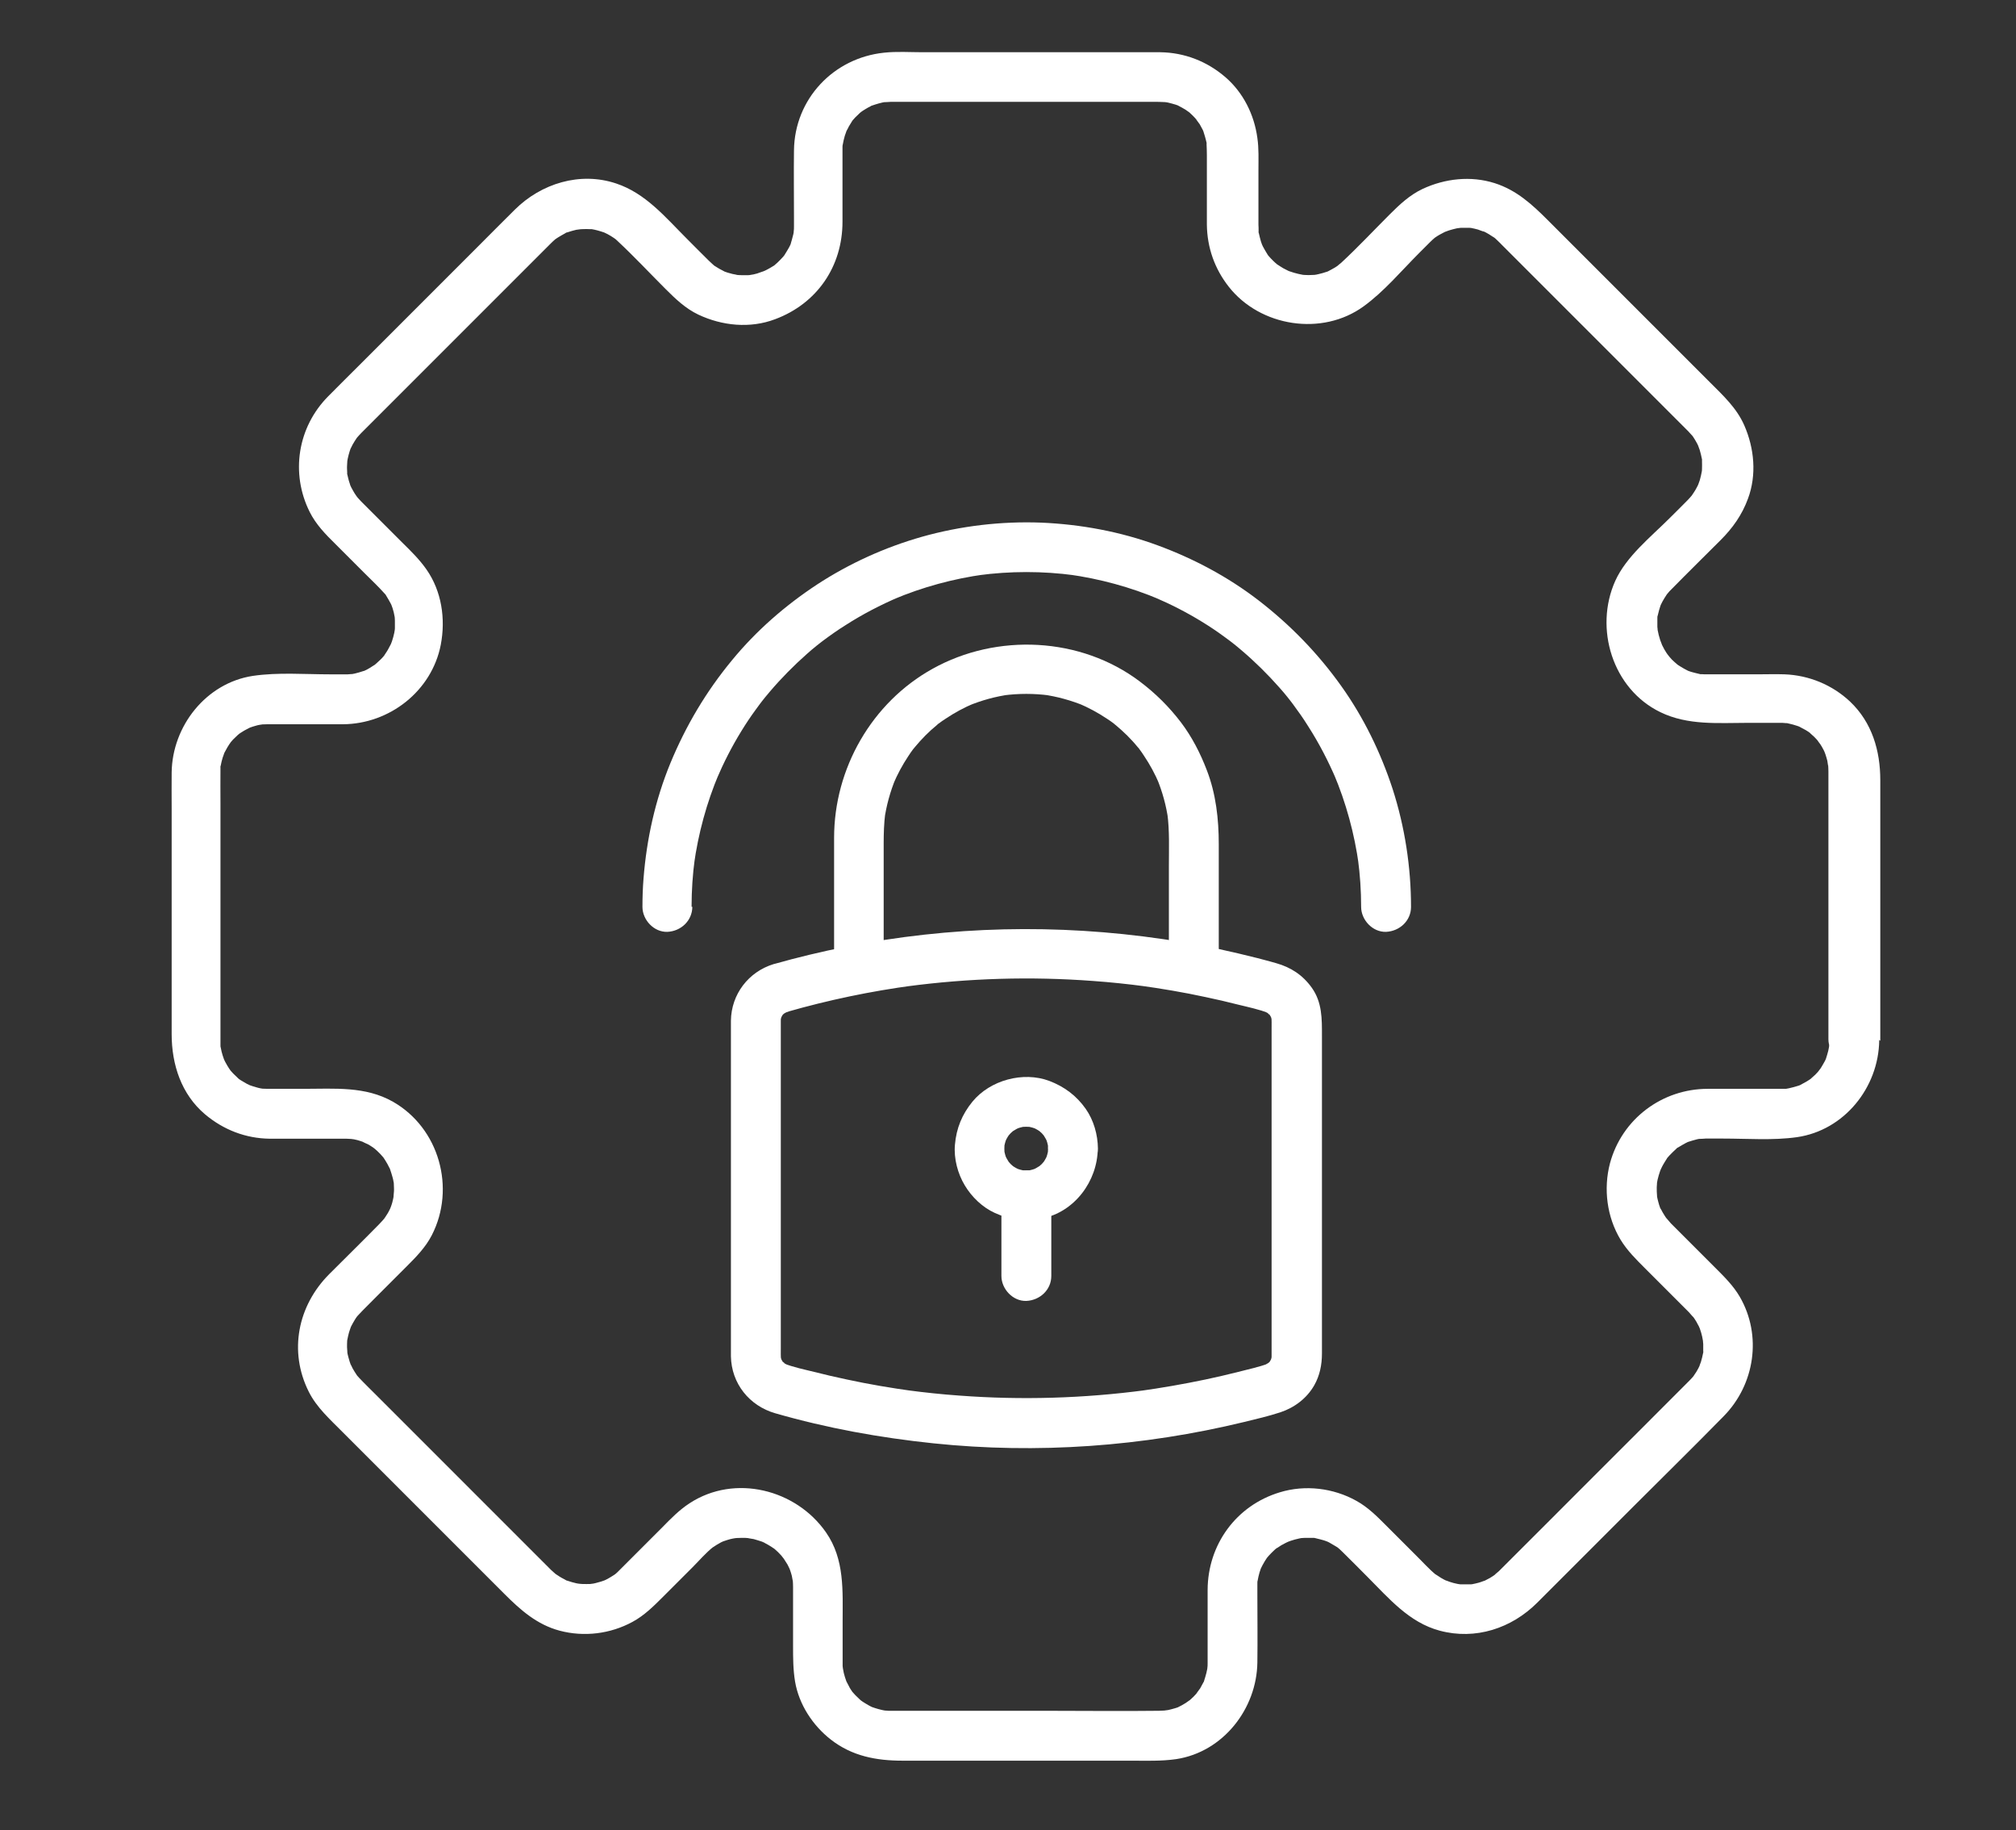 <?xml version="1.0" encoding="UTF-8"?>
<svg id="Layer_1" xmlns="http://www.w3.org/2000/svg" version="1.1" viewBox="0 0 130.13 118.11">
  <rect x="0" y="0" width="130.13" height="118.11" fill="#333333" stroke="none"/>
  <!-- Generator: Adobe Illustrator 29.1.0, SVG Export Plug-In . SVG Version: 2.1.0 Build 142)  -->
  <defs>
    <style>
      .st0 {
        fill: #fff;
      }
    </style>
  </defs>
  <g>
    <path class="st0" d="M50.79,65.31c2.68-.77,5.42-1.34,8.18-1.71l-.43.06c3.98-.53,8.01-.65,12.01-.35,1.13.08,2.27.2,3.39.35l-.43-.06c1.45.2,2.88.44,4.31.75.71.15,1.41.31,2.11.49.65.16,1.34.3,1.97.55l-.38-.16c.12.05.23.1.33.17.15.09.17.2-.09-.08.04.04.09.08.14.12.04.04.08.09.13.13.17.19-.19-.28-.1-.12.07.12.14.23.19.35-.05-.13-.11-.26-.16-.38.08.18.13.37.16.57l-.06-.43c.03.27.02.55.02.82v18.55c0,.86,0,1.71,0,2.57,0,.11,0,.22-.02.32l.06-.43c-.03.2-.08.39-.16.57.05-.13.11-.26.16-.38-.05.11-.11.22-.17.32-.14.24.27-.29.08-.09-.04.04-.08.09-.13.13-.03.03-.11.08-.14.12.03-.05.34-.24.12-.1-.12.07-.24.14-.36.19l.38-.16c-.63.24-1.32.38-1.97.55-.7.18-1.41.34-2.11.49-1.43.3-2.87.55-4.31.75l.43-.06c-3.98.53-8.01.65-12.01.35-1.13-.08-2.27-.2-3.39-.35l.43.06c-1.45-.2-2.88-.44-4.31-.75-.71-.15-1.41-.31-2.11-.49-.65-.16-1.34-.3-1.97-.55l.38.16c-.12-.05-.23-.1-.33-.17-.15-.09-.17-.2.09.08-.04-.04-.09-.08-.14-.12-.04-.04-.08-.09-.13-.13-.17-.19.19.28.1.12-.07-.12-.14-.23-.19-.35.05.13.11.26.16.38-.08-.18-.13-.37-.16-.57l.06.43c-.03-.27-.02-.55-.02-.82v-18.55c0-.86,0-1.71,0-2.57,0-.11,0-.22.02-.32l-.06.43c.03-.2.08-.39.16-.57-.05.13-.11.26-.16.38.05-.11.11-.22.17-.32.14-.24-.27.29-.08.09.04-.04.08-.09.13-.13.03-.03.11-.08.14-.12-.03.05-.34.24-.12.1.12-.07.24-.14.36-.19l-.38.16c.07-.03.14-.05.22-.07.8-.24,1.39-1.13,1.12-1.98-.26-.81-1.11-1.38-1.98-1.12-1.63.5-2.74,1.95-2.76,3.66,0,.18,0,.35,0,.53v20.64c0,.16,0,.32,0,.48.03,1.76,1.19,3.2,2.86,3.68,3.33.96,6.76,1.58,10.21,1.94,6.7.7,13.52.21,20.07-1.38.77-.19,1.56-.37,2.32-.62.91-.3,1.71-.9,2.19-1.74.36-.63.5-1.33.5-2.06v-20.5c0-1.09.02-2.16-.66-3.11-.58-.81-1.34-1.31-2.3-1.58-.81-.23-1.63-.44-2.45-.63-1.6-.38-3.22-.69-4.84-.92-6.83-1-13.75-.85-20.52.5-1.55.31-3.09.68-4.61,1.11-.81.23-1.39,1.14-1.12,1.98.27.82,1.11,1.37,1.98,1.12Z"/>
    <path class="st0" d="M57.04,61.49v-7.07c0-.64.02-1.28.1-1.92l-.06.43c.13-.93.38-1.84.74-2.71-.05.13-.11.26-.16.38.27-.63.59-1.23.97-1.8.1-.16.21-.31.32-.46.07-.1.26-.3-.08.1.06-.07.12-.15.18-.22.22-.26.44-.51.68-.75s.49-.47.75-.68c.05-.04.16-.17.22-.18-.07.01-.35.26-.1.08.14-.1.28-.21.43-.3.58-.39,1.19-.72,1.83-.99-.13.05-.26.11-.38.16.87-.36,1.77-.61,2.71-.74l-.43.06c.99-.13,1.98-.13,2.97,0l-.43-.06c.93.13,1.84.38,2.71.74-.13-.05-.26-.11-.38-.16.63.27,1.23.59,1.8.97.16.1.31.21.46.32.1.07.3.26-.1-.08.07.06.15.12.22.18.26.22.51.44.75.68s.47.49.68.75c.04.05.17.16.18.22-.01-.07-.26-.35-.08-.1.1.14.21.28.3.43.39.58.72,1.19.99,1.83l-.16-.38c.36.87.61,1.77.74,2.71l-.06-.43c.15,1.13.1,2.28.1,3.42v5.58c0,.84.74,1.64,1.61,1.61.87-.04,1.61-.71,1.61-1.61v-7.01c0-1.63-.18-3.25-.77-4.78-.42-1.1-.96-2.15-1.67-3.09-.78-1.02-1.64-1.87-2.66-2.64-3.82-2.88-9.22-3.13-13.37-.82-3.93,2.18-6.36,6.44-6.36,10.91,0,2.4,0,4.81,0,7.21v.23c0,.84.74,1.64,1.61,1.61.87-.04,1.61-.71,1.61-1.61h0Z"/>
    <path class="st0" d="M67.65,74.13c0,.15-.01.29-.03.44.02-.14.04-.28.06-.43-.04.26-.11.51-.21.75.05-.13.11-.26.16-.38-.08.17-.16.33-.27.49-.22.32.22-.24.04-.05-.05.06-.11.12-.16.18-.06.06-.12.11-.18.16-.19.18.37-.26.05-.04-.15.1-.32.19-.49.27.13-.05.26-.11.38-.16-.24.1-.49.17-.75.21.14-.02.28-.04.43-.06-.29.04-.58.04-.88,0,.14.02.28.04.43.06-.26-.04-.51-.11-.75-.21.13.05.26.11.38.16-.17-.08-.33-.16-.49-.27-.32-.22.24.22.05.04-.06-.05-.12-.11-.18-.16-.06-.06-.11-.12-.16-.18-.18-.19.26.37.04.05-.1-.15-.19-.32-.27-.49l.16.38c-.1-.24-.17-.49-.21-.75l.06.43c-.04-.29-.04-.58,0-.88l-.06.43c.04-.26.11-.51.21-.75l-.16.38c.08-.17.16-.33.27-.49.22-.32-.22.24-.04.05.05-.06.11-.12.16-.18.06-.06.12-.11.18-.16.19-.18-.37.26-.05.04.15-.1.32-.19.49-.27l-.38.16c.24-.1.49-.17.75-.21l-.43.06c.29-.04.58-.04.88,0l-.43-.06c.26.04.51.11.75.21l-.38-.16c.17.08.33.16.49.27.32.22-.24-.22-.05-.04.06.05.12.11.18.16.06.06.11.12.16.18.18.19-.26-.37-.04-.05.1.15.19.32.27.49-.05-.13-.11-.26-.16-.38.1.24.17.49.21.75-.02-.14-.04-.28-.06-.43.02.15.03.29.03.44.01.84.73,1.64,1.61,1.61.86-.04,1.62-.71,1.61-1.61-.01-.9-.27-1.83-.79-2.57-.6-.85-1.38-1.43-2.35-1.8-1.69-.63-3.82-.05-4.96,1.34-.67.82-1.04,1.72-1.13,2.78-.08.89.18,1.87.64,2.63.45.75,1.14,1.41,1.93,1.77.98.45,1.98.57,3.04.36,2.11-.41,3.59-2.41,3.61-4.51.01-.84-.75-1.64-1.61-1.61-.88.04-1.59.71-1.61,1.61Z"/>
    <path class="st0" d="M64.64,77.15v5.2c0,.84.74,1.64,1.61,1.61.87-.04,1.61-.71,1.61-1.61v-5.2c0-.84-.74-1.64-1.61-1.61-.87.04-1.61.71-1.61,1.61h0Z"/>
  </g>
  <path class="st0" d="M121.37,67.17v-16.82c0-1.9-.53-3.72-1.95-5.07-1.15-1.08-2.65-1.7-4.23-1.76-.58-.02-1.17,0-1.76,0h-2.68c-.19,0-.39,0-.58,0-.11,0-.21,0-.32-.01-.3-.01.11.04-.18-.02-.17-.04-.34-.08-.51-.13-.07-.02-.14-.05-.21-.07.16.06.08.04-.03-.02-.15-.08-.31-.16-.46-.26-.06-.04-.12-.08-.19-.12.02.02.17.14.03.02-.14-.11-.26-.23-.39-.35-.05-.05-.1-.11-.15-.17-.04-.04-.23-.31-.08-.09-.09-.13-.17-.25-.25-.39-.04-.07-.28-.55-.17-.32.1.21-.08-.22-.1-.29-.07-.21-.12-.42-.16-.63-.03-.19,0,0,0,.03,0-.08-.01-.16-.02-.24,0-.19,0-.37,0-.56.02-.29-.04.09.03-.2.05-.21.1-.41.17-.61,0,0,.1-.24.04-.1-.07.16.07-.14.09-.17.08-.14.16-.28.25-.41.1-.15.01-.03-.01,0,.07-.09.14-.17.21-.25.04-.04.09-.09.13-.13,1.05-1.07,2.12-2.12,3.18-3.18.78-.78,1.38-1.63,1.76-2.67.57-1.53.41-3.25-.24-4.73-.49-1.12-1.37-1.93-2.21-2.77-1.09-1.09-2.18-2.18-3.27-3.27-2.4-2.4-4.81-4.81-7.21-7.21-1.01-1.01-2.01-1.93-3.42-2.38-1.54-.49-3.21-.3-4.65.37-.83.39-1.49,1.01-2.13,1.65-1.04,1.04-2.05,2.12-3.13,3.12-.05.04-.35.28-.18.16-.15.11-.31.2-.48.29-.07.04-.14.07-.21.11.07-.03.25-.08-.06.02-.18.06-.35.11-.53.15-.08.02-.15.03-.23.05.26-.05.01,0-.04,0-.16,0-.32.02-.48.01-.11,0-.21-.01-.32-.02.03,0,.22.04.03,0-.19-.03-.37-.08-.55-.13-.11-.03-.21-.07-.31-.1-.04-.01-.29-.13-.06-.02.22.1-.27-.14-.32-.17-.13-.08-.26-.16-.39-.25.03.02.17.14.02.02-.1-.08-.19-.16-.28-.25-.11-.1-.21-.22-.31-.33-.04-.04-.17-.24-.02-.03-.04-.06-.08-.12-.12-.19-.08-.13-.15-.26-.22-.39-.02-.04-.14-.32-.07-.15.06.15-.04-.13-.05-.16-.05-.17-.09-.34-.13-.51-.07-.29-.01.12-.02-.18,0-.13,0-.26-.01-.38,0-.28,0-.56,0-.83v-2.71c0-.69.03-1.39-.07-2.07-.2-1.49-.9-2.91-2.05-3.91-1.19-1.03-2.65-1.6-4.22-1.62-.22,0-.44,0-.66,0h-14.68c-.82,0-1.67-.06-2.49.03-3.26.34-5.77,2.99-5.81,6.3-.02,1.45,0,2.91,0,4.36,0,.17,0,.35,0,.52,0,.13,0,.26-.02.39-.02.26.05-.23,0,.03-.01.07-.03.15-.05.22-.03.15-.08.29-.12.44-.08.29-.03.11,0,.04-.04.09-.08.18-.13.27-.08.15-.18.3-.27.45-.1.15,0,0,.03-.02-.05.06-.1.12-.14.17-.12.13-.24.26-.37.38-.06.05-.11.1-.17.15-.2.16.29-.17-.1.07-.13.08-.26.16-.4.23-.07.04-.14.07-.21.1-.25.14.31-.11.03-.01-.16.05-.31.11-.46.16-.08.02-.16.04-.24.06,0,0-.43.07-.26.05.17-.02-.1,0-.1,0-.08,0-.16,0-.24,0-.18,0-.37,0-.55-.03.26.03-.12-.03-.2-.05-.2-.05-.41-.11-.6-.19.22.09-.2-.11-.26-.15-.07-.04-.35-.22-.31-.19,0,0-.25-.22-.36-.33-.48-.47-.96-.96-1.44-1.44-1.37-1.37-2.64-2.91-4.54-3.54-2.33-.78-4.84,0-6.54,1.69-.77.76-1.53,1.53-2.3,2.3-2.57,2.57-5.14,5.14-7.71,7.71-.68.68-1.37,1.36-2.04,2.04-1.97,1.99-2.44,4.96-1.19,7.46.4.8,1.01,1.43,1.64,2.05.63.63,1.26,1.26,1.89,1.89.43.43.88.85,1.29,1.31.17.19,0-.03.14.19.1.16.19.32.28.49.08.16.01.01,0-.02.04.1.07.2.11.3.06.18.1.36.13.54.04.19,0,0,0-.04.01.1.02.21.02.32,0,.16,0,.32,0,.48,0,.05-.03.31,0,.05-.01.08-.03.16-.04.24-.04.19-.09.37-.15.55-.04.1-.08.2-.12.31,0-.02.15-.3.04-.11-.09.16-.16.32-.26.47-.04.06-.25.37-.1.17-.12.16-.26.31-.41.44-.11.1-.22.21-.34.3.22-.17-.16.09-.23.13-.13.08-.26.15-.4.21-.23.11.21-.07-.03,0-.1.03-.19.06-.29.09-.17.05-.34.09-.52.12.27-.05-.09,0-.19,0-.09,0-.17,0-.26,0-.3,0-.59,0-.89,0-1.64,0-3.35-.14-4.98.1-3.02.46-5.2,3.24-5.24,6.23-.01.79,0,1.58,0,2.37v14.52c0,1.96.62,3.88,2.16,5.18,1.19,1,2.62,1.55,4.17,1.57.6,0,1.21,0,1.81,0h2.62c.18,0,.36,0,.53,0,.07,0,.46.03.32.01-.19-.02.12.03.16.03.07.02.15.03.22.05.15.04.29.09.43.14-.25-.09.21.11.29.15.06.04.13.08.19.12.03.02.29.19.14.09-.13-.09.06.05.07.06.06.05.11.1.17.15.13.12.25.25.36.38,0,0,.16.2.06.07-.09-.12.08.13.09.15.1.15.18.31.26.47.17.33-.08-.25.05.11.06.18.12.36.17.55.02.08.04.16.05.24.06.28,0-.04.02.13,0,.16.02.32.01.48,0,.08-.06.56-.01.28-.03.16-.06.31-.1.46-.03.1-.06.2-.1.3-.03.09-.09.21-.02.06-.07.14-.14.29-.23.42-.06.09-.11.18-.18.27.02-.03.12-.15,0,0-.1.12-.21.23-.32.35-1.06,1.08-2.14,2.14-3.21,3.21-2.04,2.04-2.64,4.99-1.33,7.6.51,1.02,1.38,1.79,2.17,2.59,2.46,2.46,4.92,4.92,7.37,7.37l3.1,3.1c1.03,1.03,2.09,1.97,3.55,2.36,1.58.42,3.28.21,4.71-.57.76-.41,1.37-1.02,1.97-1.62.63-.63,1.27-1.27,1.9-1.9.44-.44.87-.95,1.36-1.33-.17.13.15-.09.2-.12.09-.06.19-.1.28-.16,0,0,.24-.11.1-.05-.08.03.25-.09.33-.11.1-.03.2-.06.31-.08.03,0,.33-.06.18-.04-.17.03.09,0,.1,0,.11,0,.21-.01.32-.01.16,0,.32,0,.48.02-.26-.02.21.04.29.06.19.05.36.11.55.17.1.03.33.17-.03-.01.07.04.14.07.21.1.14.07.27.15.4.23.03.02.29.2.15.09-.13-.09.07.05.07.06.15.13.3.27.43.42.06.06.26.35.12.14.1.15.19.29.28.44.03.06.19.39.14.28-.06-.16.02.08.03.09.04.12.08.24.11.36.02.08.09.54.06.25.01.15.02.31.02.46,0,.05,0,.09,0,.14,0,.31,0,.63,0,.94v2.72c0,.78,0,1.54.13,2.32.25,1.47,1.14,2.83,2.31,3.74,1.37,1.07,2.94,1.36,4.62,1.36h14.75c.98,0,1.95.04,2.92-.1,3.03-.46,5.2-3.25,5.24-6.24.02-1.48,0-2.96,0-4.45,0-.22,0-.44,0-.66,0-.08,0-.15.02-.23,0,.03-.04.23,0,.05.03-.17.07-.35.12-.52.02-.08.15-.42.05-.18.08-.18.18-.36.28-.53.04-.07.25-.37.09-.16.11-.14.23-.27.35-.39.12-.12.25-.25.39-.35-.2.16.17-.1.24-.14.16-.09.32-.17.48-.25-.31.16-.04.01.13-.04.18-.06.36-.11.55-.15.08-.02.16-.03.24-.04-.23.03.03,0,.13,0,.16,0,.32,0,.48,0,.08,0,.16,0,.24.02-.27-.03,0,0,.04.02.15.04.31.07.46.12.1.03.2.07.3.11-.16-.07-.03-.01.05.03.14.08.28.16.41.24.25.15.13.09.07.03.06.05.13.11.19.16.08.07.16.15.24.23.52.51,1.03,1.03,1.55,1.55,1.39,1.39,2.69,2.95,4.67,3.48,2.31.62,4.64-.15,6.3-1.81,2.1-2.1,4.19-4.19,6.29-6.29,1.91-1.91,3.85-3.81,5.75-5.75,2-2.04,2.48-5.2,1.03-7.7-.42-.72-1-1.29-1.58-1.87-.65-.65-1.29-1.29-1.94-1.94-.24-.24-.49-.49-.73-.73-.06-.06-.12-.12-.18-.18,0,0-.01-.01-.02-.02-.06-.06-.39-.47-.27-.3-.09-.13-.18-.27-.26-.41-.05-.09-.1-.19-.15-.28.01.03.07.19,0,.02-.06-.15-.1-.3-.14-.45-.03-.1-.05-.21-.07-.31-.06-.26.01.22,0-.04-.02-.18-.02-.37-.02-.55,0-.08.04-.46,0-.21.06-.38.17-.74.31-1.09-.14.36.02-.03.1-.16.07-.13.16-.26.24-.39.14-.22-.14.16.02-.04.05-.06.1-.12.15-.17.14-.15.28-.28.43-.42.21-.19-.09.03.15-.11.15-.09.3-.18.45-.26.07-.03.13-.07.2-.1-.03.01-.21.08-.04.02.19-.06.38-.12.58-.17.07-.02.15-.03.22-.04-.03,0-.24.02-.05.01.13,0,.26-.01.39-.02.06,0,.12,0,.18,0,.32,0,.63,0,.95,0,1.57,0,3.21.13,4.77-.09,3.06-.44,5.27-3.21,5.31-6.24.01-.84-.75-1.64-1.61-1.61-.88.04-1.59.71-1.61,1.61,0,.08-.03.53-.01.38.02-.15-.04.22-.06.29-.04.16-.09.32-.14.48,0,.02-.09.24-.02.07.07-.16-.05.1-.07.13-.08.14-.16.29-.25.43-.06.09-.26.33-.08.12-.09.11-.18.21-.28.31-.06.06-.45.39-.2.2-.24.18-.51.33-.78.47-.16.08.03-.01.06-.02-.09.03-.18.07-.27.09-.16.05-.32.09-.49.13-.07.01-.14.03-.21.04.07-.01.3-.02-.01,0-.1,0-.2,0-.3,0-.06,0-.12,0-.18,0-1.52,0-3.04,0-4.56,0-2.94,0-5.54,1.94-6.31,4.81-.43,1.64-.2,3.46.68,4.92.43.71,1.01,1.28,1.59,1.86.64.64,1.28,1.28,1.92,1.92.24.24.48.48.72.72.05.05.11.11.16.16,0,0,.01.01.02.02.05.05.4.47.25.26.09.12.17.25.25.38.05.09.09.18.14.26,0,.01.11.24.04.08-.07-.16.02.07.03.08.03.09.06.18.09.28.05.16.08.33.11.5.03.19,0-.04,0-.07,0,.1.01.19.02.29,0,.15,0,.29,0,.44,0,.31.05-.15-.01.15-.04.19-.08.38-.14.57-.03.09-.16.4-.05.17-.07.16-.15.31-.24.46-.04.07-.3.43-.14.23-.1.12-.2.23-.31.34-.04.04-.08.08-.12.12-2.01,2.02-4.03,4.03-6.04,6.04-1.99,1.99-3.98,3.99-5.98,5.98-.05.05-.1.1-.16.16-.06.05-.41.34-.2.19-.12.09-.25.17-.38.25-.13.07-.26.14-.4.21.25-.12-.21.07-.31.09-.14.04-.28.07-.43.1-.31.06-.07,0,0,0-.07,0-.14.01-.22.01-.17,0-.34,0-.51,0-.02,0-.26-.02-.08,0,.19.02-.11-.02-.15-.03-.17-.03-.33-.08-.49-.13-.09-.03-.4-.16-.17-.05-.13-.06-.27-.13-.4-.21-.06-.03-.5-.34-.3-.18-.47-.38-.88-.85-1.31-1.27-.64-.64-1.27-1.27-1.91-1.91-.6-.6-1.19-1.2-1.94-1.61-1.48-.83-3.31-1.05-4.94-.55-2.82.85-4.65,3.38-4.66,6.3,0,1.52,0,3.04,0,4.56,0,.05,0,.09,0,.14,0,.13,0,.25-.02.37-.01.26.05-.24,0,.01-.02.1-.04.19-.06.28-.04.16-.09.32-.14.48-.09.28.08-.12-.06.14-.07.12-.13.25-.2.37-.05.08-.36.47-.16.24-.09.11-.18.21-.28.31-.04.04-.37.34-.26.24.11-.09-.18.12-.24.16-.16.1-.32.19-.49.27-.16.08.03-.01.06-.02-.09.03-.18.07-.27.09-.14.04-.28.08-.42.11-.11.02-.43.05-.15.03-.15,0-.3.02-.45.02-2.44.03-4.88,0-7.32,0h-9.43c-.23,0-.47,0-.7,0-.1,0-.44-.04-.16,0-.17-.03-.33-.06-.5-.11-.14-.04-.27-.08-.41-.13-.23-.08.21.11,0,0-.08-.04-.17-.08-.25-.13-.12-.07-.24-.14-.36-.22-.04-.02-.27-.2-.12-.08.14.11-.04-.04-.05-.05-.1-.1-.2-.19-.3-.29-.06-.07-.12-.14-.19-.21.1.12.07.11,0,0-.08-.12-.16-.23-.22-.36-.03-.05-.23-.45-.17-.31.06.14-.07-.21-.09-.28-.06-.18-.1-.37-.13-.56-.03-.19,0,.04,0,.06,0-.07-.01-.15-.02-.22,0-.08,0-.16,0-.24,0-.07,0-.14,0-.22v-2.37c0-2.01.14-4.05-1.07-5.79-1.93-2.78-5.88-3.79-8.8-1.89-.68.44-1.22,1-1.78,1.57-.64.64-1.28,1.28-1.92,1.92-.23.23-.46.46-.68.68-.05.05-.09.09-.14.14-.04.04-.08.08-.12.12-.07.07-.15.14-.23.2.13-.11.05-.03-.04.02-.13.08-.25.16-.38.23-.09.05-.18.09-.27.13.03-.01.22-.08.04-.02-.14.05-.28.1-.42.13-.09.03-.19.05-.28.07-.03,0-.33.04-.15.03.16-.01-.23,0-.29,0-.17,0-.34,0-.51-.02.28.02-.04,0-.15-.03-.19-.04-.38-.1-.56-.16-.28-.09.1.07-.16-.07-.15-.08-.31-.16-.45-.26-.06-.04-.13-.08-.19-.13.03.02.16.14.02.02-.1-.09-.19-.17-.29-.26-.04-.04-.09-.09-.13-.13-.28-.28-.56-.56-.84-.84-1.08-1.08-2.17-2.17-3.25-3.25-2.39-2.39-4.78-4.78-7.17-7.17-.25-.25-.51-.5-.76-.76-.08-.08-.17-.17-.25-.26-.05-.06-.1-.11-.15-.17.02.03.12.17.02.02-.1-.15-.19-.29-.28-.45-.04-.08-.18-.4-.09-.15-.07-.18-.13-.37-.18-.56-.04-.14-.07-.28-.09-.43.05.33,0-.14,0-.22,0-.15,0-.29.01-.44.01-.25-.05.24,0,0,.02-.1.04-.19.06-.29.03-.14.07-.28.12-.42.01-.04.12-.32.05-.15-.07.16.03-.06.04-.08.07-.13.14-.26.22-.39.05-.09.11-.17.17-.25-.1.14-.04.04.03-.03.4-.43.83-.84,1.24-1.26.63-.63,1.26-1.26,1.9-1.9.62-.62,1.23-1.24,1.63-2.02,1.56-3.03.48-6.92-2.51-8.62-1.78-1.01-3.77-.83-5.73-.83-.73,0-1.45,0-2.18,0-.06,0-.12,0-.18,0-.07,0-.46-.02-.3,0,.2.02-.1-.02-.15-.03-.09-.02-.19-.04-.28-.07-.14-.04-.27-.08-.41-.13-.23-.08.21.11,0,0-.06-.03-.13-.06-.19-.09-.12-.07-.24-.14-.36-.21-.08-.05-.16-.1-.23-.16.13.1.1.09,0-.01-.1-.1-.2-.19-.3-.29-.06-.07-.12-.14-.19-.21.02.02.14.2.04.05-.08-.11-.16-.23-.23-.35-.05-.08-.09-.16-.14-.25-.01-.03-.14-.29-.07-.13.06.14-.07-.21-.09-.28-.05-.16-.09-.32-.12-.49-.06-.3,0,.15-.02-.16,0-.1,0-.2,0-.3,0-.23,0-.45,0-.68v-14.59c0-.78-.01-1.56,0-2.34,0-.31-.05.14.02-.16.03-.16.07-.33.12-.49.02-.06.15-.41.09-.28-.07.17.02-.05.04-.07.06-.1.11-.21.17-.31.07-.12.15-.24.23-.35.14-.2-.16.17,0,0,.05-.05.09-.11.14-.16.1-.1.2-.19.3-.29.04-.04.24-.19,0-.01.07-.06.15-.11.23-.16.12-.08.24-.15.36-.21.08-.04.17-.09.25-.13-.02.01-.23.09-.06.03.13-.05.27-.09.41-.13.07-.02.14-.04.21-.05,0,0,.42-.06.22-.04-.15.02.24,0,.3,0,.03,0,.07,0,.1,0,.08,0,.17,0,.25,0,1.51,0,3.02,0,4.53,0,3-.02,5.73-2.14,6.31-5.13.32-1.67.06-3.46-.93-4.87-.45-.64-.99-1.17-1.54-1.71-.64-.64-1.28-1.28-1.92-1.92-.22-.22-.43-.43-.65-.65-.04-.04-.07-.07-.11-.11-.07-.08-.14-.15-.21-.23-.03-.03-.18-.24-.03-.03-.06-.08-.11-.17-.17-.25-.08-.13-.15-.26-.22-.39-.03-.05-.12-.28-.02-.02-.03-.07-.05-.14-.07-.21-.05-.14-.09-.28-.12-.42-.02-.07-.03-.14-.05-.21-.09-.44,0,.18,0-.08,0-.15-.02-.29-.01-.44,0-.1.04-.53,0-.22.05-.34.14-.67.26-.99-.09.25.04-.07.09-.15.08-.15.18-.3.28-.45.1-.15,0,0-.02.02.05-.06.1-.12.15-.17.05-.06.11-.12.16-.17.05-.05.1-.1.15-.15.77-.77,1.54-1.54,2.31-2.31,2.54-2.54,5.08-5.08,7.62-7.62.7-.7,1.39-1.39,2.09-2.09.12-.12.23-.23.36-.34.14-.12,0,0-.02.02.06-.04.12-.09.19-.13.15-.1.3-.17.45-.26.25-.14-.11.01.16-.07.19-.06.37-.12.56-.16.11-.02.43-.05.15-.03.17-.01.34-.02.51-.02.07,0,.45.02.29,0-.19-.02.05,0,.07.01.12.02.24.05.36.08.14.04.28.08.42.13.17.06-.02,0-.04-.02.09.04.18.09.27.13.13.07.26.15.38.23.04.02.24.18.04.02.08.06.16.13.23.2,1.06.99,2.06,2.06,3.09,3.09.64.64,1.29,1.26,2.11,1.65,1.54.73,3.35.91,4.96.3,2.71-1.01,4.35-3.41,4.35-6.29,0-1.51,0-3.02,0-4.53,0-.1,0-.2,0-.3,0-.07.01-.15.02-.22,0,.03-.04.25,0,.06.03-.19.08-.38.13-.56.02-.06.15-.41.09-.28-.07.17.02-.05.04-.07.05-.08.09-.17.13-.25.07-.12.15-.24.22-.36.01-.02.15-.2.04-.06-.13.16.12-.13.15-.16.1-.1.2-.19.3-.29.04-.04.24-.19,0-.01.06-.04.11-.08.17-.12.12-.08.24-.15.36-.22.06-.03.13-.06.19-.1.37-.21-.16.05.07-.03.29-.1.59-.19.9-.24-.31.05.21,0,.32,0,.8,0,1.6,0,2.4,0h14.42c.31,0,.61,0,.92.02-.28-.02.04,0,.15.03.16.04.32.08.48.13.07.02.13.05.2.07-.03,0-.22-.1-.06-.02.17.09.33.17.49.27.06.04.35.25.24.16-.14-.11.04.04.05.05.07.07.14.13.2.19.1.1.19.2.28.31-.19-.22.1.15.16.24.07.12.14.25.2.37.03.05.11.28,0,0,.03.07.05.13.07.2.04.14.09.27.12.41.02.07.03.14.05.21.09.44,0-.18,0,.08.01.24.02.47.02.71v2.48c0,.67,0,1.35,0,2.02.02,1.48.5,2.84,1.41,4,2.03,2.59,6.04,3.22,8.72,1.26,1.32-.96,2.42-2.28,3.57-3.43.21-.21.41-.41.62-.62.03-.03.06-.06.09-.09.11-.11.22-.21.34-.31-.03.02-.17.12-.02.02.1-.07.21-.14.32-.2.13-.07.26-.14.4-.21-.25.12.15-.05.24-.07.14-.04.28-.08.42-.11.07-.01.14-.03.21-.04-.32.05.01.01.08,0,.15,0,.29,0,.44,0,.07,0,.14,0,.22.01-.3-.02-.07-.01,0,0,.14.03.29.06.43.1.09.03.57.22.31.09.13.06.27.13.4.21.08.05.41.27.34.21-.13-.1.07.06.08.07.06.05.11.1.17.16.02.02.04.04.06.06.06.05.11.11.16.16l.89.89,7.32,7.32c1.03,1.03,2.07,2.07,3.1,3.1.23.23.47.47.7.7.02.02.04.03.05.05,0,0,0,0,0,0,.07.07.33.37.28.3-.1-.13.05.07.05.08.04.06.08.13.12.19.09.15.17.3.24.46-.11-.24.02.08.05.17.06.19.1.38.14.57.06.3,0-.16.01.15,0,.17.01.34,0,.51,0,.07-.01.14-.01.22,0-.03.04-.26,0-.07-.03.19-.08.38-.13.57-.02.07-.15.41-.1.29.07-.16-.03.06-.04.08-.05.09-.09.18-.14.26-.08.13-.16.26-.25.38.02-.03.14-.16.02-.02-.08.1-.17.19-.26.29-.39.4-.78.78-1.17,1.17-1.22,1.22-2.8,2.47-3.52,4.06-1.37,3.06-.18,6.97,2.91,8.47,1.79.87,3.74.69,5.68.69.67,0,1.35,0,2.02,0,.14,0,.28,0,.42.02.19,0-.03-.01-.06-.02.07.01.14.02.21.04.19.04.37.09.55.15.07.02.13.05.2.07-.03,0-.22-.1-.06-.02.15.08.29.15.43.23.12.07.24.15.35.24-.24-.18.13.13.2.2.1.1.19.2.28.31-.19-.22.07.1.12.18.08.12.14.24.21.37.03.06.06.13.09.19-.1-.21-.02-.05.02.08.04.14.09.27.12.41.02.1.07.53.05.22.01.15.02.31.02.46,0,.25,0,.51,0,.76v16.53c0,.84.74,1.64,1.61,1.61.87-.04,1.61-.71,1.61-1.61Z"/>
  <path class="st0" d="M44.64,58.52c0-1.05.07-2.09.21-3.12l-.06.43c.28-2.03.82-4.02,1.62-5.91-.05.13-.11.26-.16.38.46-1.08.99-2.12,1.6-3.11.3-.49.62-.97.96-1.43.08-.11.17-.23.25-.34.04-.06.08-.11.13-.17.17-.23-.26.33-.08.1.19-.24.38-.48.58-.71.74-.87,1.55-1.69,2.41-2.45.19-.17.39-.34.59-.5.11-.09.22-.18.33-.26.09-.07.32-.24-.1.08.07-.06.15-.11.22-.17.47-.35.95-.69,1.45-1,1.09-.7,2.25-1.3,3.44-1.81-.13.05-.26.11-.38.16,1.89-.8,3.88-1.34,5.91-1.62l-.43.06c2.07-.28,4.18-.28,6.25,0l-.43-.06c2.03.28,4.02.82,5.91,1.62-.13-.05-.26-.11-.38-.16,1.08.46,2.12.99,3.11,1.6.49.3.97.62,1.43.96.11.08.23.17.34.25.06.04.11.08.17.13.23.17-.33-.26-.1-.08.24.19.48.38.71.58.87.74,1.69,1.55,2.45,2.41.17.19.34.39.5.59.09.11.18.22.26.33.07.09.24.32-.08-.1.06.07.11.15.17.22.35.47.69.95,1,1.45.7,1.09,1.3,2.25,1.81,3.44-.05-.13-.11-.26-.16-.38.8,1.89,1.34,3.88,1.62,5.91l-.06-.43c.14,1.04.21,2.08.21,3.12,0,.84.74,1.64,1.61,1.61.87-.04,1.61-.71,1.61-1.61,0-2.57-.4-5.17-1.19-7.62-.77-2.35-1.87-4.61-3.31-6.63-1.51-2.12-3.29-3.95-5.35-5.54-1.98-1.52-4.18-2.69-6.52-3.55-2.39-.88-4.94-1.35-7.49-1.46-2.58-.1-5.21.21-7.7.91-2.4.68-4.71,1.73-6.79,3.09-2.05,1.35-3.92,2.98-5.48,4.88-1.67,2.02-2.98,4.23-3.98,6.65-.97,2.36-1.53,4.88-1.73,7.43-.05.61-.07,1.22-.07,1.84,0,.84.74,1.64,1.61,1.61.87-.04,1.6-.71,1.61-1.61h0Z"/>
</svg>
